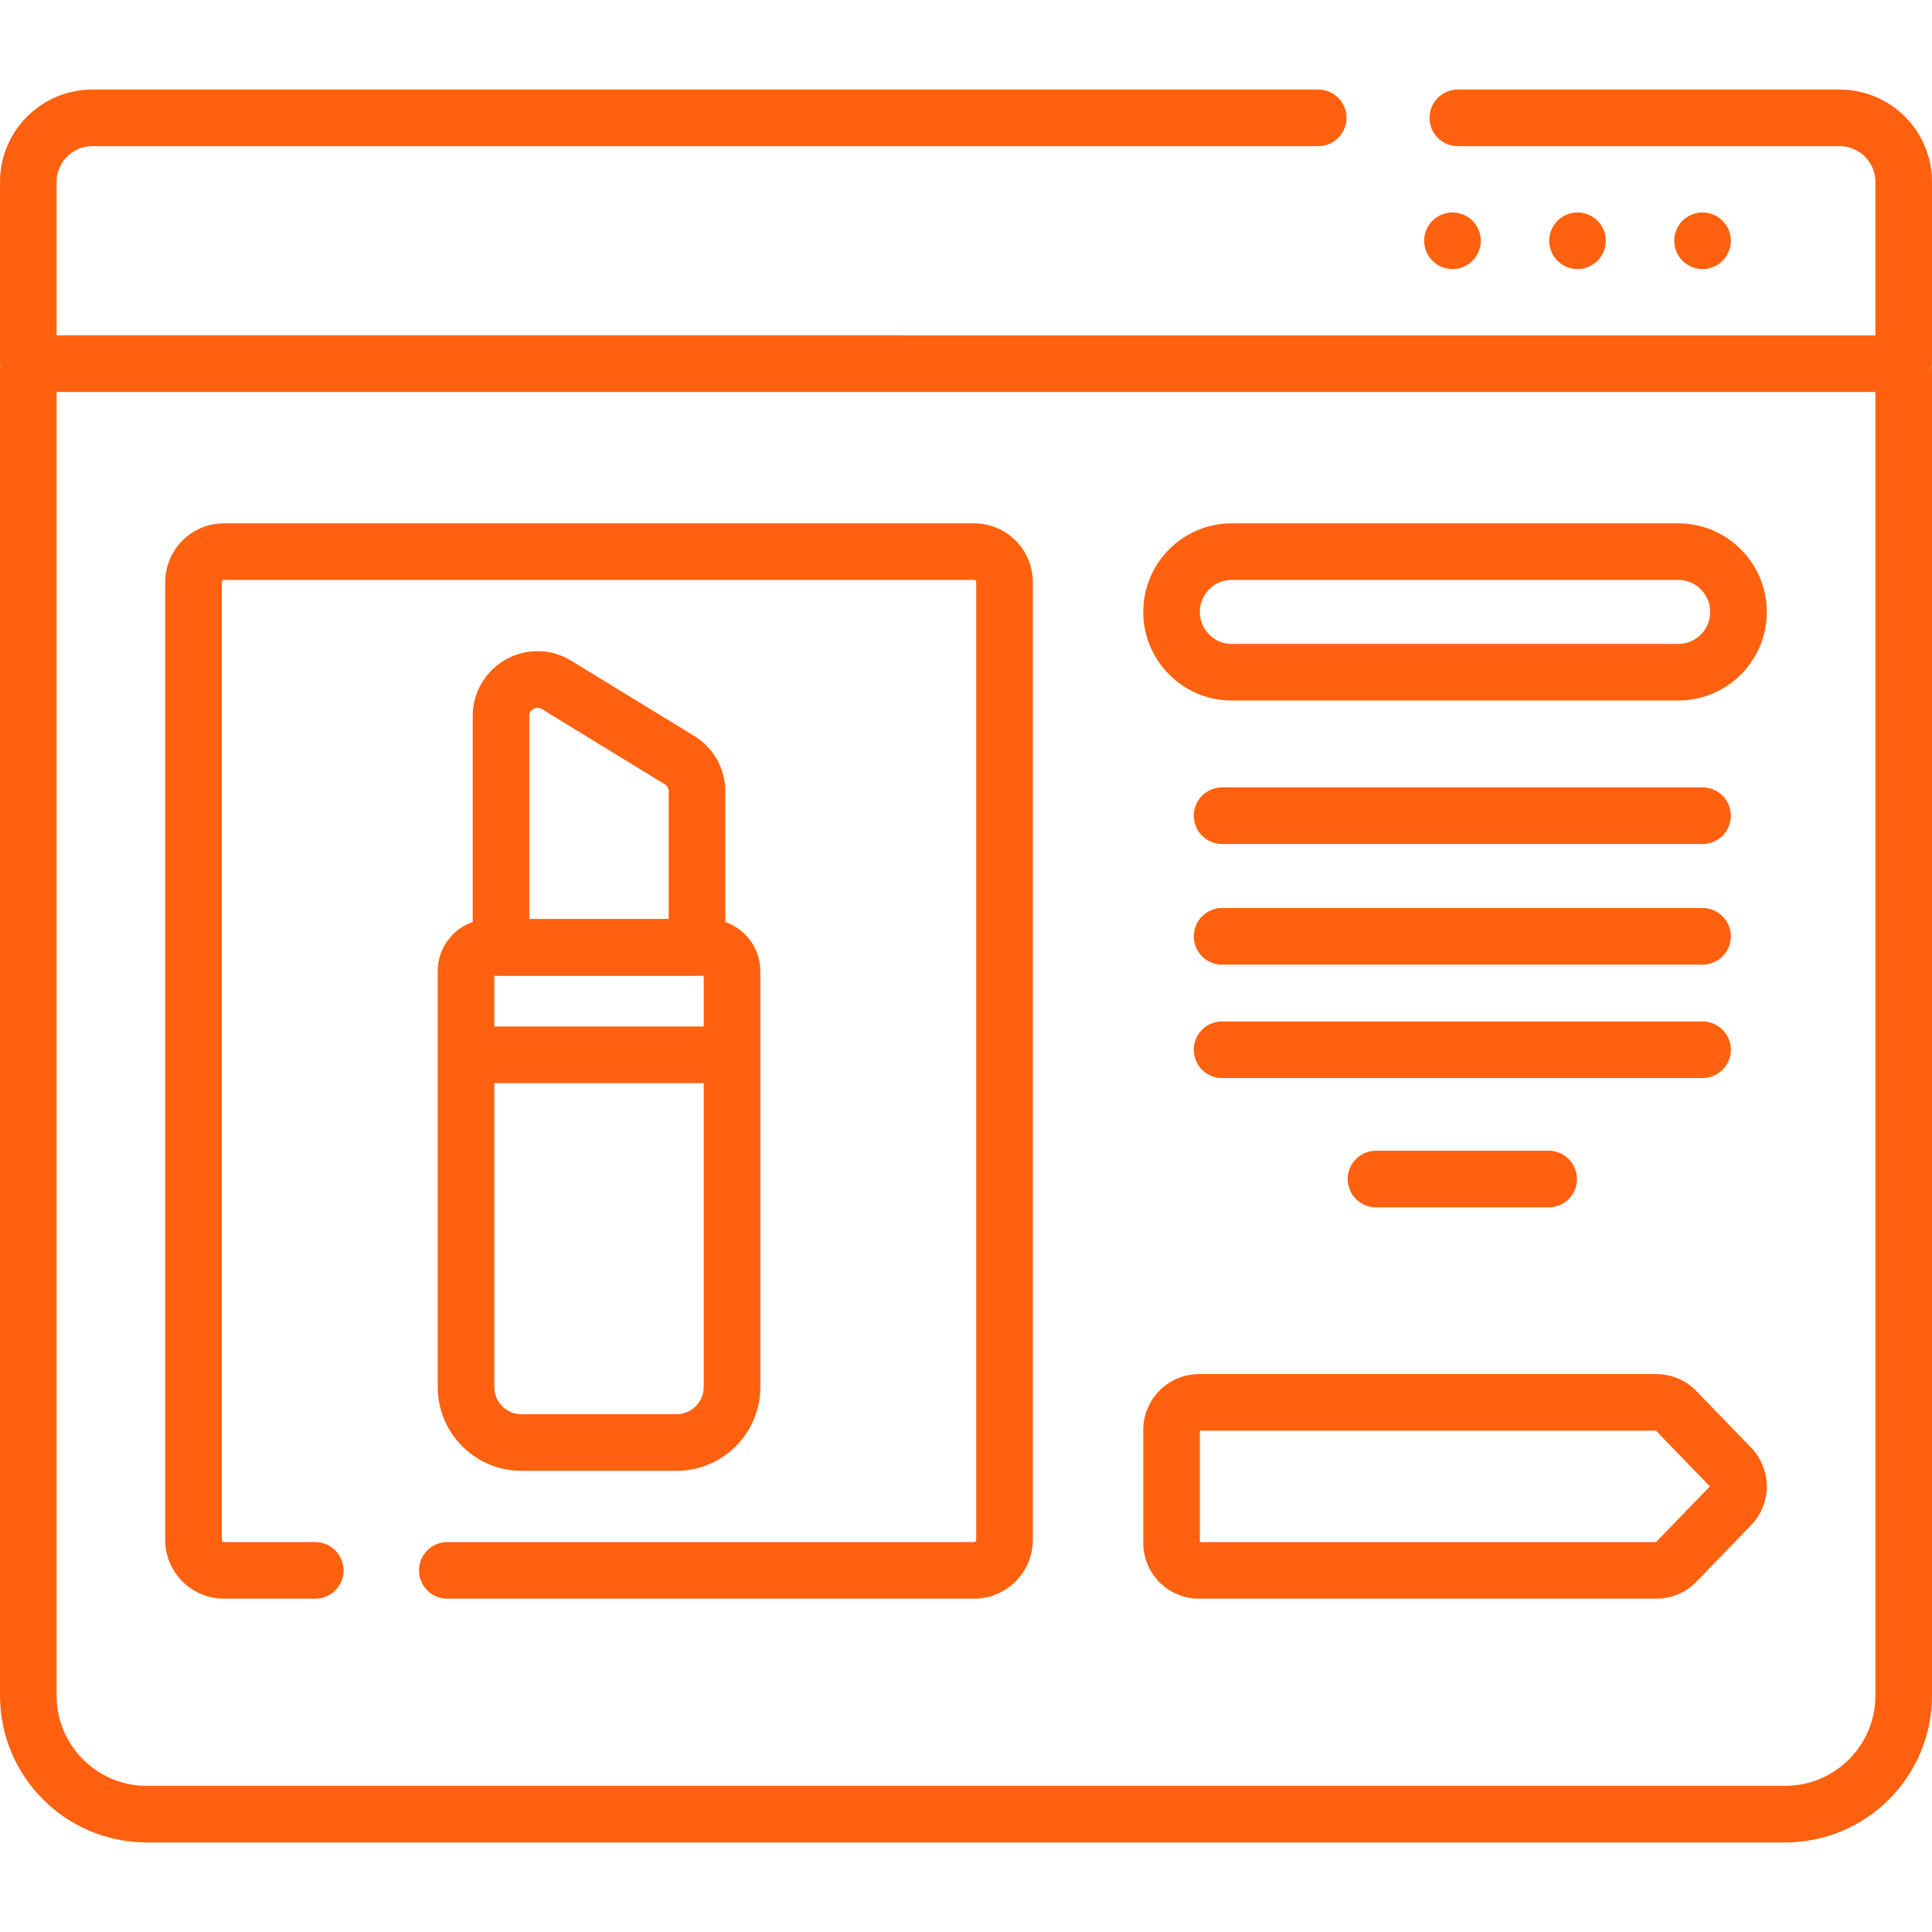 <?xml version="1.0" encoding="UTF-8"?>
<svg xmlns="http://www.w3.org/2000/svg" xmlns:xlink="http://www.w3.org/1999/xlink" version="1.1" width="512" height="512" x="0" y="0" viewBox="0 0 512 512" style="enable-background:new 0 0 512 512" xml:space="preserve" class="">
  <g>
    <path d="M386.343 31.235h101.175c9.379 0 16.982 7.603 16.982 16.982v48.159H7.5V48.217c0-9.379 7.603-16.982 16.982-16.982h324.862M7.5 98.376v350.97c0 17.352 14.067 31.419 31.419 31.419H473.08c17.352 0 31.419-14.067 31.419-31.419V98.376M384.919 63.805h0M418.055 63.805h0M451.191 63.805h0" style="stroke-width:15;stroke-linecap:round;stroke-linejoin:round;stroke-miterlimit:10;" fill="none" stroke="#ff610f" stroke-width="15" stroke-linecap="round" stroke-linejoin="round" stroke-miterlimit="10" data-original="#000000" opacity="1"></path>
    <path d="M83.546 416.168H59.378a8.093 8.093 0 0 1-8.093-8.093V154.278a8.093 8.093 0 0 1 8.093-8.093h198.735a8.093 8.093 0 0 1 8.093 8.093v253.797a8.093 8.093 0 0 1-8.093 8.093H118.546M438.951 416.168H317.762a7.286 7.286 0 0 1-7.286-7.286V378.94a7.286 7.286 0 0 1 7.286-7.286h121.189c1.975 0 3.865.801 5.237 2.221l14.478 14.971a7.285 7.285 0 0 1 0 10.129l-14.478 14.971a7.281 7.281 0 0 1-5.237 2.222zM444.733 178.148H326.458c-8.826 0-15.981-7.155-15.981-15.981v0c0-8.826 7.155-15.981 15.981-15.981h118.276c8.826 0 15.981 7.155 15.981 15.981v0c-.001 8.826-7.156 15.981-15.982 15.981zM323.87 216.166h127.321M323.87 248.136h127.321M323.87 278.199h127.321M364.653 312.457h45.755" style="stroke-width:15;stroke-linecap:round;stroke-linejoin:round;stroke-miterlimit:10;" fill="none" stroke="#ff610f" stroke-width="15" stroke-linecap="round" stroke-linejoin="round" stroke-miterlimit="10" data-original="#000000" opacity="1"></path>
    <path d="M179.295 382.279h-41.098c-8.116 0-14.695-6.579-14.695-14.695v-88.04h70.487v88.04c0 8.116-6.579 14.695-14.694 14.695zM187.68 251.076h-57.868a6.31 6.31 0 0 0-6.31 6.31v22.158h70.487v-22.158a6.31 6.31 0 0 0-6.309-6.31z" style="stroke-width:15;stroke-linecap:round;stroke-linejoin:round;stroke-miterlimit:10;" fill="none" stroke="#ff610f" stroke-width="15" stroke-linecap="round" stroke-linejoin="round" stroke-miterlimit="10" data-original="#000000" opacity="1"></path>
    <path d="M184.716 251.076h-51.94v-61.309c0-7.559 8.278-12.199 14.726-8.255l32.586 19.933a9.677 9.677 0 0 1 4.627 8.255v41.376z" style="stroke-width:15;stroke-linecap:round;stroke-linejoin:round;stroke-miterlimit:10;" fill="none" stroke="#ff610f" stroke-width="15" stroke-linecap="round" stroke-linejoin="round" stroke-miterlimit="10" data-original="#000000" opacity="1"></path>
  </g>
</svg>
